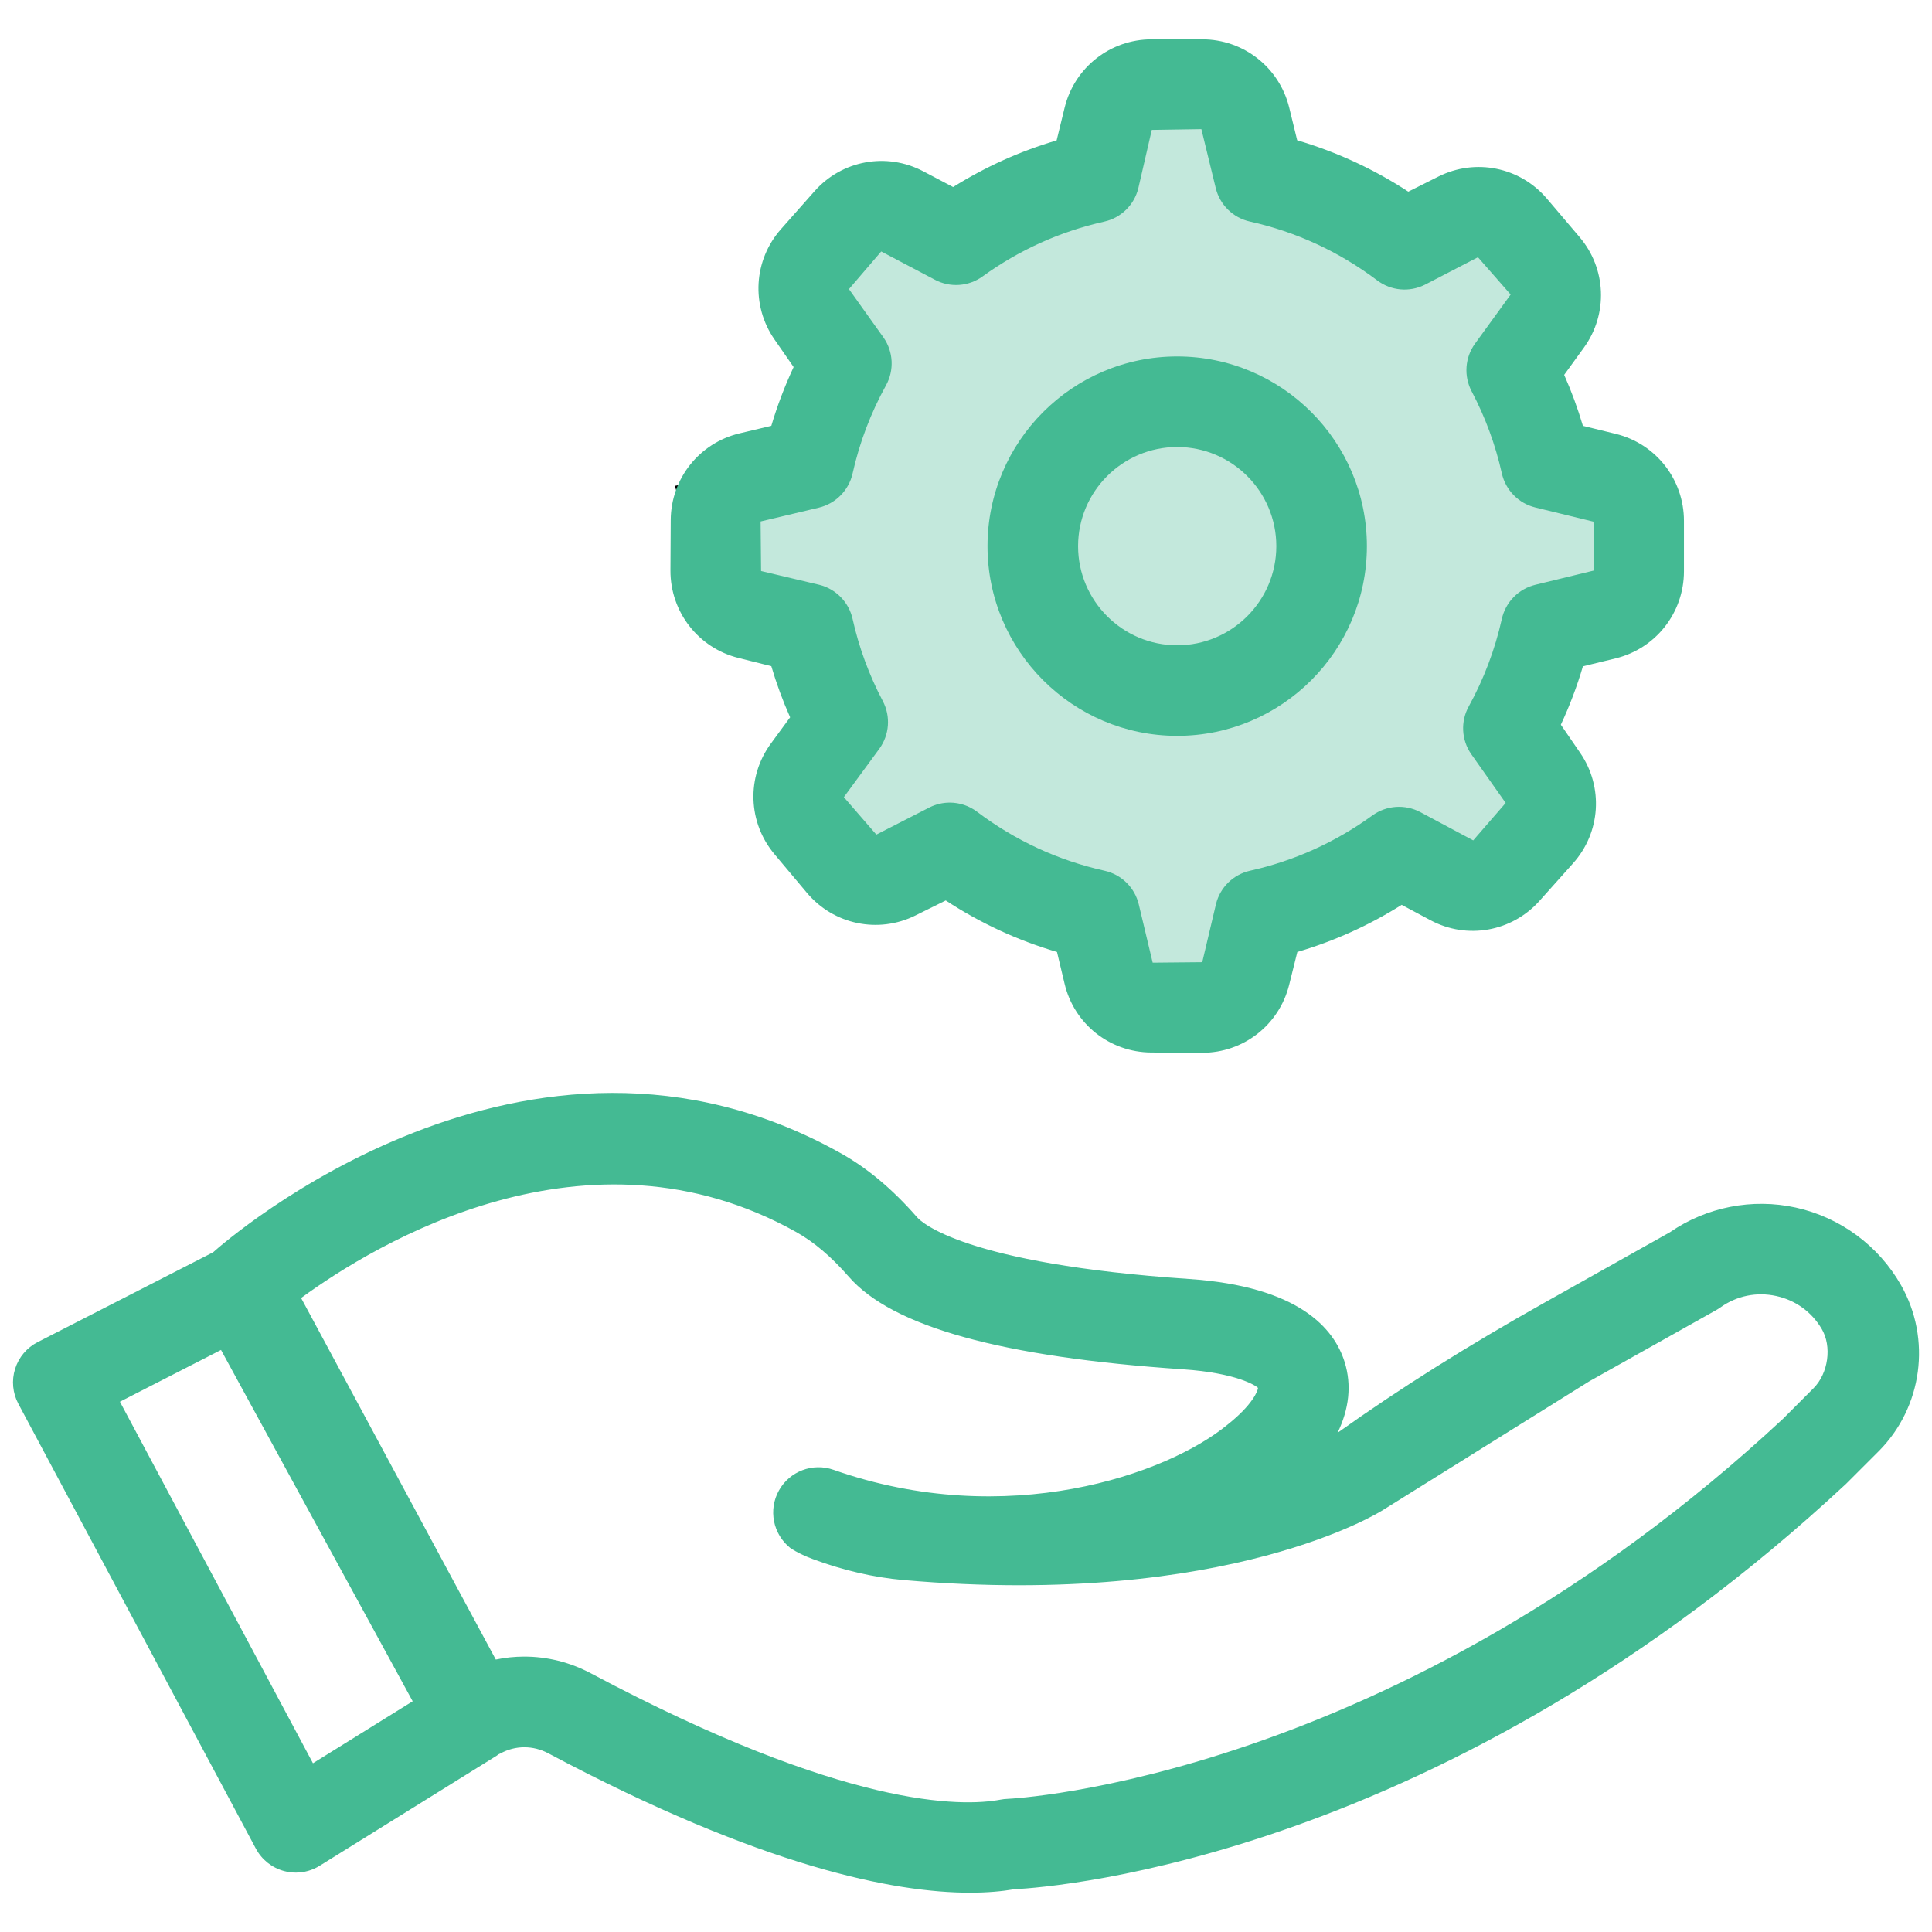 <?xml version="1.0" encoding="UTF-8"?>
<svg xmlns="http://www.w3.org/2000/svg" width="90" height="90" viewBox="0 0 90 90" fill="none">
  <path d="M52.678 4.208H56.237L58.652 8.149L66.28 11.072L69.585 9.928L72.254 13.742L70.729 17.174L72.254 21.115L76.322 23.022L75.051 27.726L72.254 28.87L70.729 33.319L72.254 37.26L69.585 41.328L63.737 40.311L60.813 42.599L58.652 43.87L55.602 46.285H52.678L50.008 42.599L44.288 40.311L39.076 41.328L36.915 37.26L39.076 33.319L36.915 30.522L33.101 26.2L32.084 23.022L36.915 22.132L39.839 18.318L36.915 13.742L39.839 9.928L46.068 11.072L50.644 8.149L52.678 4.208Z" fill="#C3E8DC" stroke="black"></path>
  <path d="M88.556 59.865C87.51 58.025 85.722 56.708 83.655 56.254C81.631 55.808 79.498 56.226 77.791 57.403L71.971 60.67C68.382 62.684 65.201 64.683 62.308 66.746C62.847 65.641 62.971 64.517 62.64 63.454C62.151 61.878 60.497 59.926 55.394 59.58C44.895 58.871 42.913 56.924 42.721 56.704C41.577 55.394 40.406 54.413 39.142 53.708C24.522 45.541 10.516 57.809 9.927 58.337L9.925 58.338L1.754 62.522C1.25 62.779 0.872 63.228 0.702 63.769C0.533 64.309 0.588 64.894 0.854 65.393L11.919 86.116C12.194 86.631 12.67 87.01 13.234 87.161C13.414 87.209 13.598 87.233 13.781 87.233C14.171 87.233 14.557 87.124 14.895 86.913L23.144 81.783C23.172 81.766 23.195 81.743 23.221 81.724C23.251 81.709 23.285 81.698 23.314 81.681C24.005 81.301 24.834 81.299 25.542 81.676C35.532 86.991 41.688 88.169 45.184 88.169C46.014 88.169 46.694 88.103 47.24 88.01C49.276 87.906 67.329 86.494 85.989 69.131L87.517 67.604C89.558 65.556 89.986 62.376 88.556 59.865ZM14.579 82.139L5.586 65.298L10.296 62.886L19.224 79.252L14.579 82.139ZM84.485 64.665L83.059 66.094C64.945 82.945 47.107 83.791 46.932 83.798C46.824 83.801 46.717 83.814 46.61 83.834C44.828 84.171 39.404 84.272 27.522 77.948C26.547 77.43 25.485 77.171 24.425 77.171C23.981 77.171 23.535 77.216 23.096 77.309L14.027 60.466C17.484 57.939 27.343 51.948 37.084 57.389C37.918 57.856 38.722 58.538 39.541 59.476C41.573 61.807 46.665 63.218 55.108 63.788C57.593 63.956 58.503 64.546 58.603 64.654C58.6 64.78 58.357 65.437 57.185 66.365C54.374 68.684 46.901 71.307 38.827 68.469C37.859 68.129 36.783 68.536 36.284 69.434C35.785 70.332 36.006 71.459 36.806 72.103C37.136 72.328 37.492 72.488 37.861 72.626C39.232 73.136 40.657 73.481 42.114 73.607C57.306 74.929 64.426 70.342 64.426 70.342L74.035 64.347L79.947 61.03C80.013 60.992 80.079 60.951 80.141 60.907C80.904 60.362 81.832 60.172 82.748 60.374C83.642 60.571 84.388 61.11 84.856 61.895C85.351 62.723 85.167 63.98 84.485 64.665Z" fill="#44BA93"></path>
  <path d="M54.838 34.279C59.711 34.279 63.675 30.314 63.675 25.442C63.675 20.569 59.711 16.605 54.838 16.605C49.965 16.605 46.002 20.569 46.002 25.442C46.002 30.314 49.965 34.279 54.838 34.279ZM54.838 20.824C57.385 20.824 59.456 22.895 59.456 25.442C59.456 27.989 57.383 30.06 54.838 30.06C52.293 30.06 50.221 27.989 50.221 25.442C50.221 22.895 52.293 20.824 54.838 20.824Z" fill="#44BA93"></path>
  <path d="M34.398 30.649L35.931 31.033C36.17 31.845 36.463 32.641 36.807 33.415L35.909 34.64C34.767 36.196 34.837 38.315 36.079 39.793L37.593 41.596C38.834 43.071 40.909 43.505 42.639 42.65L44.056 41.947C45.664 43.002 47.399 43.805 49.239 44.347L49.592 45.824C50.036 47.701 51.695 49.019 53.627 49.03L55.98 49.043H56.005C57.923 49.043 59.587 47.746 60.053 45.88L60.435 44.347C62.152 43.841 63.779 43.107 65.296 42.152L66.637 42.868C68.337 43.778 70.424 43.408 71.712 41.97L73.281 40.215C74.567 38.777 74.703 36.662 73.61 35.071L72.71 33.76C73.119 32.881 73.464 31.973 73.738 31.04L75.26 30.67C77.132 30.213 78.442 28.548 78.445 26.617V24.264C78.445 22.334 77.136 20.668 75.264 20.211L73.738 19.838C73.498 19.028 73.207 18.233 72.865 17.463L73.783 16.196C74.917 14.632 74.832 12.514 73.584 11.046L72.059 9.252C70.809 7.782 68.733 7.36 67.008 8.224L65.604 8.928C63.997 7.876 62.265 7.076 60.428 6.535L60.057 5.013C59.597 3.14 57.929 1.832 56.003 1.832H53.648C51.722 1.832 50.054 3.14 49.594 5.016L49.222 6.54C47.52 7.042 45.906 7.771 44.4 8.713L43.013 7.982C41.306 7.082 39.222 7.462 37.944 8.907L36.383 10.671C35.104 12.115 34.979 14.23 36.08 15.816L36.97 17.099C36.557 17.985 36.208 18.9 35.931 19.837L34.452 20.188C32.576 20.634 31.257 22.295 31.245 24.223L31.232 26.577C31.227 28.506 32.527 30.181 34.398 30.649ZM38.146 23.648C38.931 23.46 39.541 22.842 39.717 22.056C40.037 20.62 40.562 19.24 41.273 17.952C41.662 17.249 41.618 16.387 41.16 15.727L39.547 13.468L41.051 11.714L43.553 13.033C44.262 13.409 45.124 13.347 45.773 12.877C47.482 11.642 49.389 10.782 51.441 10.323C52.224 10.148 52.839 9.544 53.028 8.765L53.654 6.052L55.965 6.016L56.634 8.761C56.824 9.541 57.44 10.146 58.224 10.32C60.386 10.801 62.383 11.725 64.159 13.064C64.8 13.546 65.656 13.624 66.375 13.265L68.849 11.984L70.372 13.721L68.712 16.009C68.241 16.658 68.181 17.52 68.556 18.232C69.189 19.433 69.663 20.718 69.961 22.051C70.137 22.833 70.74 23.449 71.518 23.639L74.23 24.301L74.266 26.574L71.52 27.242C70.74 27.432 70.135 28.048 69.961 28.832C69.642 30.26 69.123 31.631 68.42 32.908C68.034 33.607 68.077 34.462 68.528 35.12L70.14 37.405L68.628 39.149L66.167 37.834C65.453 37.454 64.588 37.513 63.932 37.987C62.215 39.234 60.297 40.101 58.233 40.562C57.454 40.736 56.839 41.335 56.647 42.11L56.005 44.823L53.696 44.845L53.049 42.133C52.862 41.348 52.244 40.739 51.456 40.563C49.292 40.082 47.294 39.157 45.516 37.816C45.142 37.534 44.696 37.389 44.245 37.389C43.926 37.389 43.605 37.461 43.308 37.609L40.824 38.88L39.31 37.135L40.959 34.886C41.435 34.235 41.5 33.369 41.123 32.656C40.486 31.447 40.012 30.161 39.717 28.831C39.542 28.052 38.943 27.437 38.169 27.243L35.454 26.601L35.432 24.292L38.146 23.648Z" fill="#44BA93"></path>
</svg>
